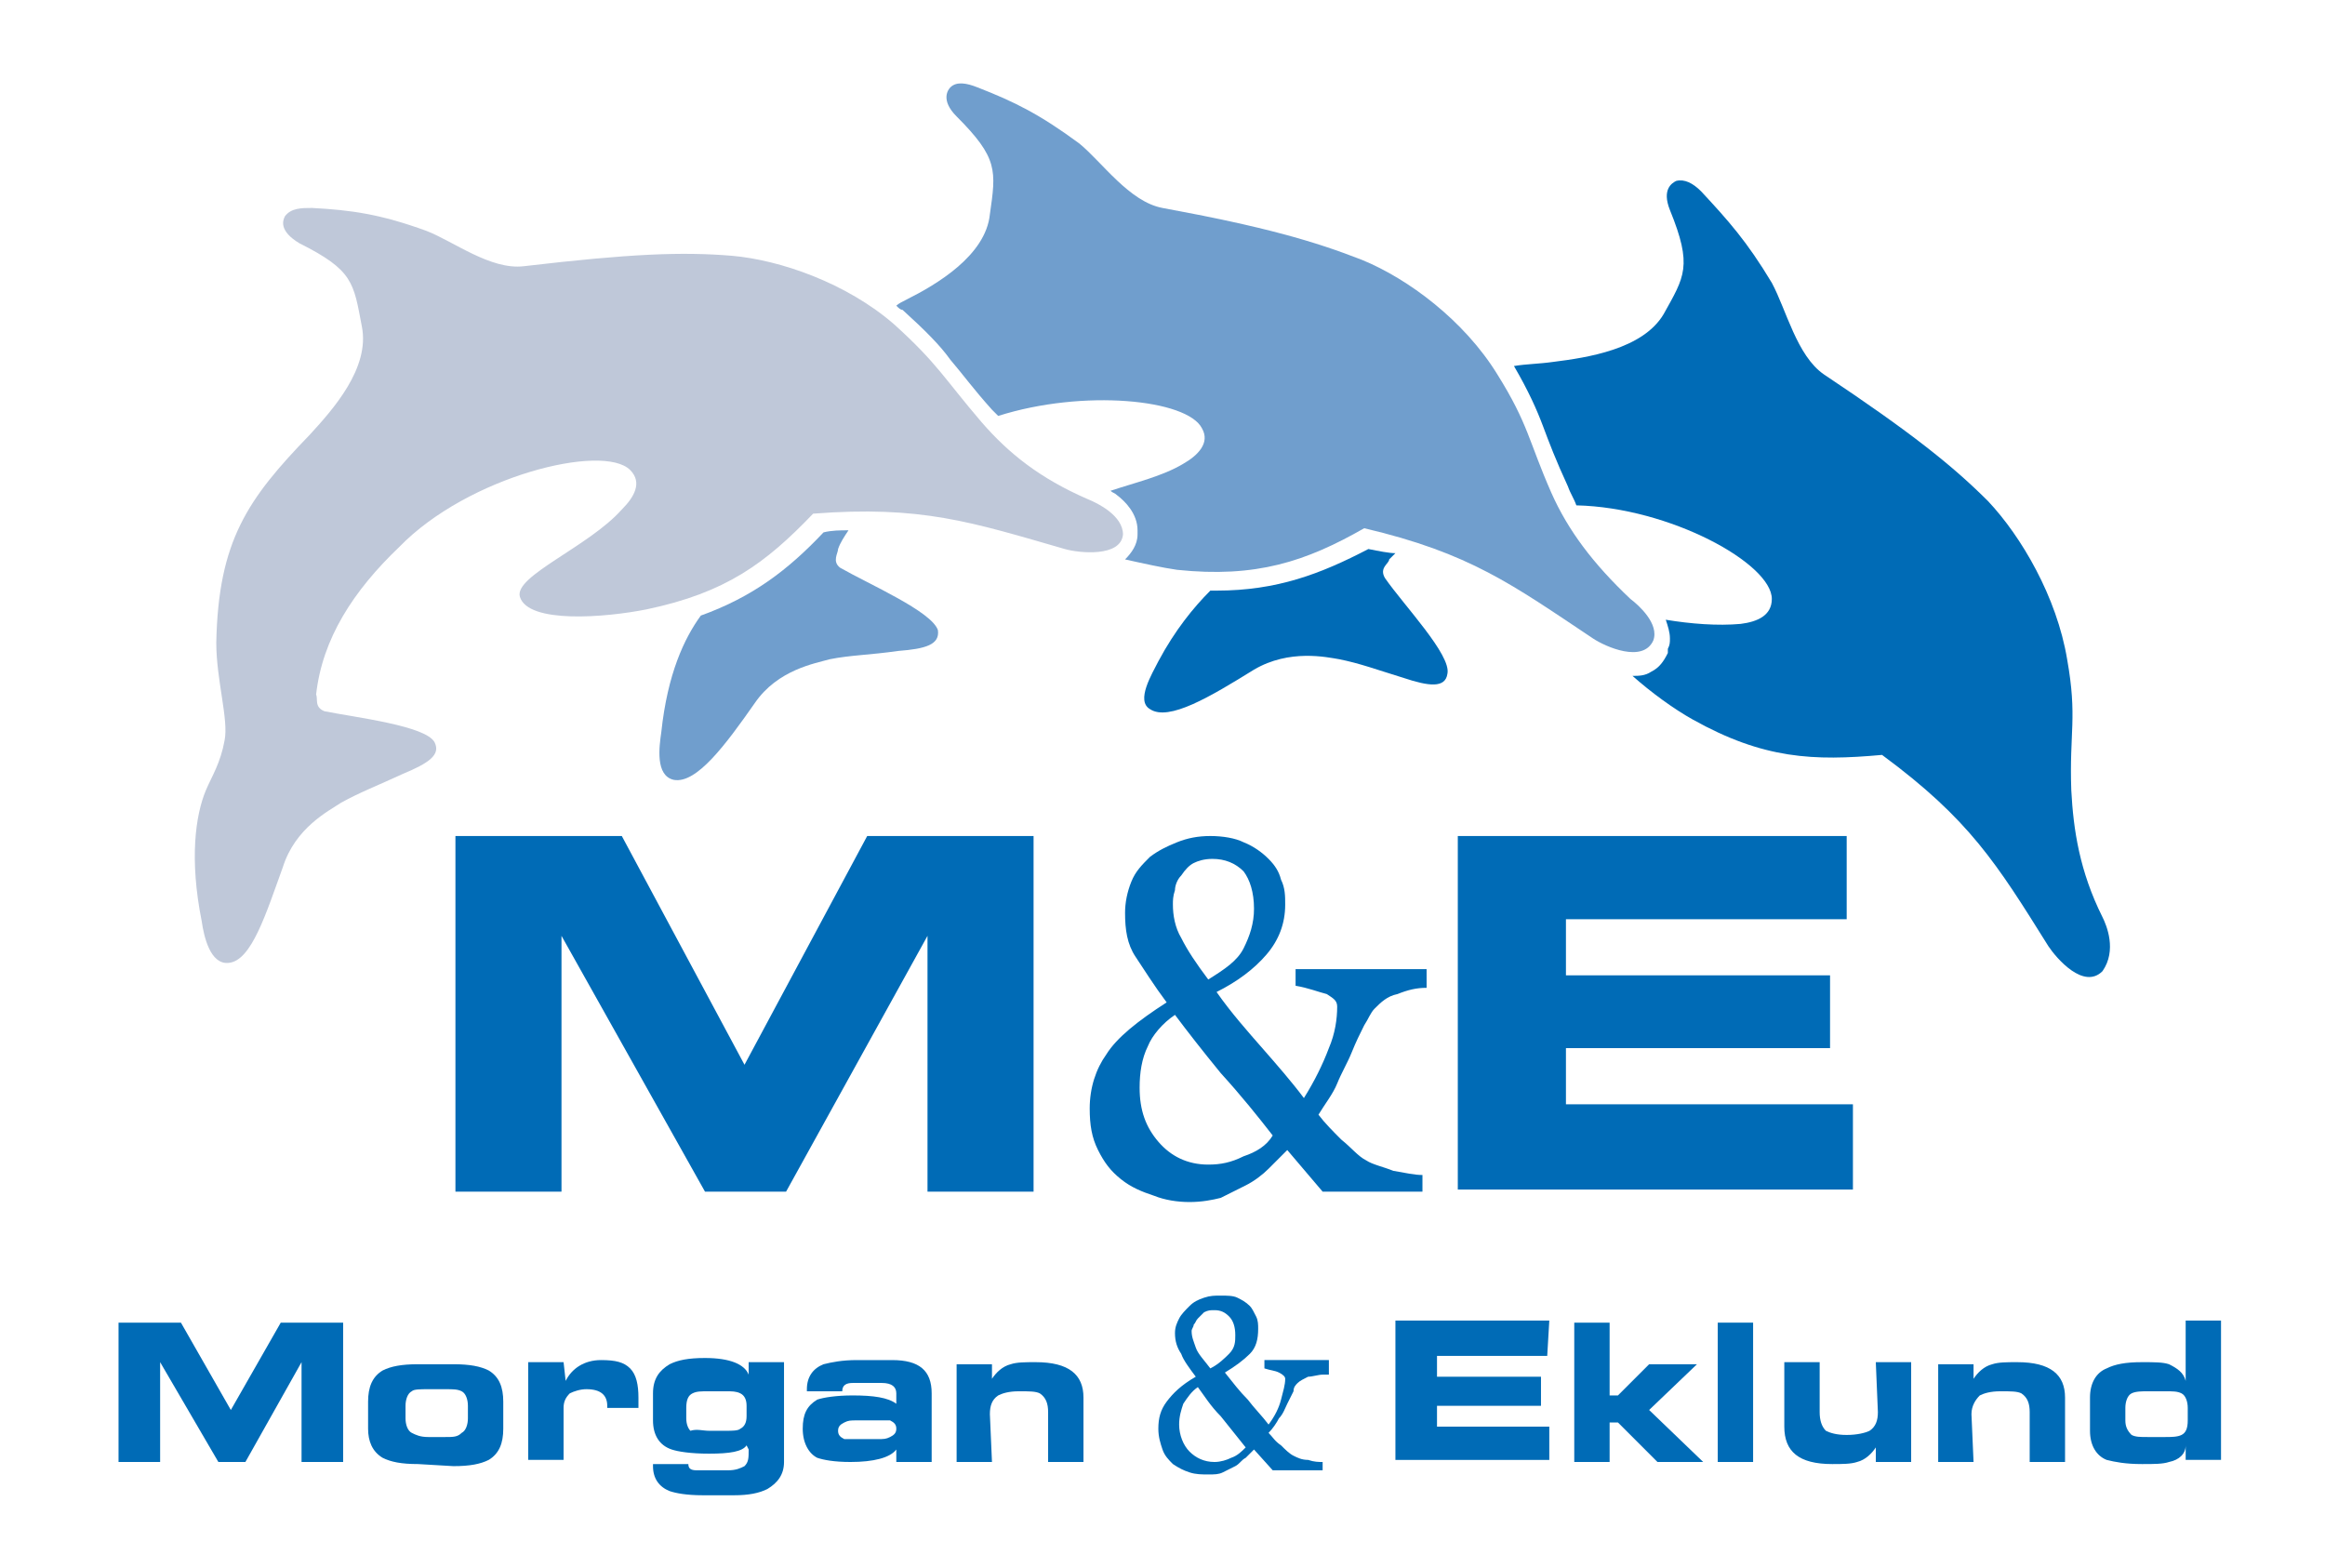 <svg xmlns="http://www.w3.org/2000/svg" xmlns:xlink="http://www.w3.org/1999/xlink" id="Layer_1" x="0px" y="0px" width="111.8px" height="75.4px" viewBox="0 0 111.8 75.4" style="enable-background:new 0 0 111.8 75.4;" xml:space="preserve"><style type="text/css">	.st0{fill:#006BB6;}	.st1{fill:#709ECD;}	.st2{fill:#BFC8D9;}	.st3{display:none;fill:#006BB6;}</style><g>	<g>		<g>			<path class="st0" d="M58.5,28.4c-0.1,0-0.2,0-0.3,0c-0.8,0.8-1.7,1.9-2.5,3.4c-0.3,0.6-1.1,1.9-0.4,2.3c0.9,0.6,2.9-0.6,5-1.9    c1.7-1,3.5-0.6,4.1-0.5c1,0.2,1.8,0.5,3.1,0.9c1.2,0.4,2,0.5,2.1-0.2c0.2-0.9-2.1-3.3-3-4.6c-0.3-0.5,0.2-0.7,0.2-0.9    c0.1-0.1,0.2-0.2,0.3-0.3c-0.3,0-0.8-0.1-1.3-0.2C63.5,27.6,61.4,28.4,58.5,28.4z"></path>			<path class="st0" d="M101.1,44.1c-1.1-2.2-1.4-4.2-1.5-6.1c-0.1-2.8,0.3-3.5-0.2-6.3c-0.5-3-2.2-5.9-3.8-7.6    c-1.7-1.7-3.7-3.3-7.9-6.1c-1.3-0.9-1.8-3.1-2.5-4.4c-1.2-2-2.1-3-3.4-4.4c-0.4-0.4-0.8-0.6-1.2-0.5c-0.2,0.1-0.7,0.4-0.3,1.4    c1.1,2.7,0.7,3.2-0.3,5c-1,1.7-3.7,2.1-5.3,2.3c-0.7,0.1-1.3,0.1-1.9,0.2c0.7,1.2,1.1,2.1,1.4,2.9s0.6,1.6,1.2,2.9    c0.1,0.3,0.3,0.6,0.4,0.9c4.5,0.1,9.4,2.8,9.4,4.5c0,0.8-0.7,1.1-1.5,1.2c-1.1,0.1-2.4,0-3.6-0.2c0.1,0.3,0.2,0.6,0.2,0.9    c0,0.2,0,0.3-0.1,0.5v0.1v0.1c-0.2,0.4-0.4,0.7-0.8,0.9c-0.3,0.2-0.6,0.2-0.9,0.2c0.9,0.8,2,1.6,2.9,2.1c3.4,1.9,5.8,2,9.1,1.7    c4.2,3.1,5.5,5.2,8,9.2c0.4,0.6,1.7,2.1,2.6,1.2C101.8,45.7,101.3,44.5,101.1,44.1z"></path>			<path class="st1" d="M40.4,27.3c-0.4-0.3-0.1-0.7-0.1-0.9c0.1-0.3,0.3-0.6,0.5-0.9c-0.4,0-0.8,0-1.2,0.1c-1.7,1.8-3.4,3.1-5.9,4    c-0.8,1.1-1.6,2.8-1.9,5.6c-0.1,0.7-0.3,2.1,0.6,2.3c1.1,0.2,2.5-1.7,3.9-3.7c1.1-1.6,2.9-1.9,3.6-2.1c1-0.2,1.9-0.2,3.3-0.4    c1.3-0.1,2-0.3,1.9-1C44.8,29.4,41.8,28.1,40.4,27.3z"></path>			<path class="st1" d="M78.4,28.8c-1.8-1.7-3-3.3-3.8-5.1c-1.1-2.5-1.1-3.3-2.6-5.7c-1.6-2.6-4.3-4.6-6.5-5.5    c-2.3-0.9-4.7-1.6-9.6-2.5c-1.6-0.3-2.9-2.2-4-3.1c-1.9-1.4-3.1-2-4.9-2.7c-0.5-0.2-1-0.3-1.3,0c-0.1,0.1-0.5,0.6,0.3,1.4    c2,2,1.9,2.6,1.6,4.7c-0.2,2-2.6,3.4-4,4.1c-0.2,0.1-0.4,0.2-0.5,0.3c0.1,0.1,0.2,0.2,0.3,0.2c1.1,1,1.8,1.7,2.3,2.4    c0.6,0.7,1.1,1.4,2,2.4c0.1,0.1,0.2,0.2,0.3,0.3c4.1-1.3,9.1-0.8,9.8,0.6c0.4,0.7-0.2,1.3-0.9,1.7c-1,0.6-2.3,0.9-3.5,1.3    c0.1,0.1,0.2,0.1,0.3,0.2c0.4,0.3,1,0.9,1,1.7v0.1v0.1c0,0.5-0.3,0.9-0.6,1.2c0.9,0.2,1.8,0.4,2.5,0.5c3.8,0.4,6.2-0.4,9-2    c5.1,1.2,7.1,2.7,11,5.3c0.6,0.4,2.4,1.2,2.9,0.1C79.8,30,78.8,29.1,78.4,28.8z"></path>			<path class="st2" d="M14.9,20.9c-3,3.1-4.4,5.1-4.5,10c0,1.8,0.6,3.7,0.4,4.7c-0.2,1.1-0.6,1.7-0.9,2.4c-0.5,1.2-0.8,3.3-0.2,6.3    c0.1,0.7,0.4,2.1,1.3,2c1.1-0.1,1.8-2.4,2.6-4.6c0.6-1.9,2.2-2.7,2.8-3.1c0.9-0.5,1.7-0.8,3-1.4c1.2-0.5,1.8-0.9,1.5-1.5    c-0.4-0.8-3.8-1.2-5.3-1.5c-0.5-0.2-0.3-0.6-0.4-0.8c0.3-2.7,1.8-5,4-7.1c3.3-3.4,9.8-5,11.1-3.7c0.6,0.6,0.2,1.3-0.4,1.9    c-1.6,1.8-5.2,3.2-4.9,4.2c0.4,1.3,4.1,1,6.1,0.6c3.8-0.8,5.7-2.2,8-4.6c5.2-0.4,7.6,0.4,12.1,1.7c0.7,0.2,2.7,0.4,2.8-0.7    c0-0.9-1.2-1.5-1.7-1.7c-2.3-1-3.8-2.2-5.1-3.7c-1.8-2.1-2.1-2.8-4.2-4.7c-2.3-2-5.5-3.1-7.8-3.3c-2.4-0.2-4.9-0.1-10,0.5    c-1.6,0.2-3.4-1.2-4.7-1.7c-2.2-0.8-3.6-1-5.5-1.1c-0.5,0-1,0-1.3,0.4c-0.1,0.2-0.3,0.7,0.7,1.3c2.6,1.3,2.6,1.9,3,4    C17.8,17.7,16,19.7,14.9,20.9z"></path>		</g>		<polygon class="st3" points="16.3,46.8 16.3,46.8 16.4,45.8 16.5,44.8 16.7,44.1 16.9,43.3 17.3,42.7 17.6,42.1 18.1,41.6    18.6,41.3 19.1,40.9 19.8,40.6 20.5,40.3 21.3,40.1 22.9,39.9 24.7,39.8 31.7,39.8 31.7,39.8 34.5,39.9 35.7,40.1 36.6,40.2    37.6,40.4 38.3,40.7 38.9,41.1 39.5,41.5 39.9,41.8 40.3,42.4 40.6,43 40.8,43.7 40.9,44.3 41,45.2 41.1,47.1 35.2,47.1    35.2,46.6 35.2,46.6 35.2,46.1 35,45.7 34.8,45.4 34.5,45.1 34.1,44.9 33.6,44.8 32.5,44.7 26.1,44.7 26.1,44.7 25,44.8 24.2,45    23.5,45.3 23.1,45.8 22.7,46.4 22.5,47 22.4,47.7 22.4,48.6 22.4,50.6 22.4,50.6 22.4,51.6 22.5,52.4 22.7,53 23,53.6 23.5,54    24.1,54.3 24.8,54.4 25.7,54.5 32,54.5 32,54.5 32.9,54.5 33.6,54.4 34.2,54.3 34.7,54 35,53.7 35.3,53.2 35.4,52.7 35.4,51.8    41.3,51.8 41.3,53.6 41.3,53.6 41.2,54.8 41,55.8 40.8,56.4 40.6,56.8 40.3,57.3 39.9,57.7 39.5,58.1 39,58.4 38.5,58.6    37.8,58.9 37.1,59.1 36.2,59.2 35.3,59.3 34.2,59.4 24.7,59.4 24.7,59.4 22.9,59.3 21.3,59 20.5,58.9 19.8,58.6 19.1,58.4    18.6,58 18.1,57.6 17.6,57.1 17.3,56.5 16.9,55.9 16.7,55.2 16.5,54.4 16.4,53.4 16.3,52.5   "></polygon>		<polygon class="st3" points="44.5,52.9 50.3,52.9 50.3,52.9 50.3,53.6 50.5,54.1 50.7,54.5 50.9,54.8 51.3,55 51.8,55.1    52.9,55.1 60,55.1 60,55.1 61,55.1 61.4,55 61.7,54.9 62,54.7 62.3,54.4 62.5,54 62.5,53.5 62.5,53.5 62.5,52.9 62.3,52.6    62.1,52.4 61.9,52.2 61.3,52 60.2,51.9 58.7,51.8 54.3,51.7 54.3,51.7 51.3,51.7 49.1,51.5 48.1,51.3 47.3,51.1 46.7,50.9    46.1,50.6 45.6,50.2 45.3,49.9 45,49.4 44.7,48.9 44.6,48.2 44.5,47.5 44.5,46 44.5,46 44.5,44.7 44.6,43.6 44.8,43 44.9,42.5    45.2,42 45.6,41.6 46,41.3 46.5,40.9 47.2,40.6 47.8,40.3 48.7,40.1 49.8,40 50.9,39.9 52.2,39.8 60.4,39.8 60.4,39.8 61.5,39.9    62.6,40 63.6,40.1 64.3,40.3 65.1,40.5 65.7,40.8 66.2,41.1 66.6,41.5 67,41.8 67.2,42.2 67.4,42.7 67.5,43.2 67.7,44.3    67.7,45.5 67.7,46.1 61.9,46.1 61.9,46.1 61.8,45.2 61.7,44.8 61.5,44.6 61.2,44.3 60.7,44.3 59.9,44.2 59,44.2 52.6,44.2    52.6,44.2 51.7,44.3 51.3,44.3 50.9,44.4 50.7,44.6 50.5,44.9 50.3,45.2 50.3,45.6 50.3,45.6 50.3,46.2 50.5,46.6 50.9,46.9    51.5,47.1 52.4,47.2 53.6,47.2 57.3,47.2 57.3,47.2 60.4,47.3 62.9,47.4 64,47.5 64.9,47.7 65.7,47.9 66.4,48.2 67,48.6 67.4,49    67.8,49.5 68.1,50 68.3,50.7 68.4,51.5 68.5,52.4 68.5,53.4 68.5,53.4 68.5,55.1 68.3,55.8 68.1,56.5 67.9,57.1 67.6,57.6    67.2,58 66.7,58.4 66.1,58.6 65.4,58.8 64.6,59 63.8,59.1 61.6,59.3 59,59.4 51.9,59.4 51.9,59.4 50.1,59.3 48.5,59.1 47.3,58.8    46.7,58.6 46.2,58.4 45.8,58.1 45.4,57.7 45.1,57.3 44.8,56.8 44.7,56.2 44.5,55.7 44.5,54.2   "></polygon>		<path class="st3" d="M80.7,40.1h7.5l10.5,19h-6.5l-1.8-3.4H78.5l-1.7,3.4h-6.6L80.7,40.1L80.7,40.1z M80.8,51.7h7.4l-3.8-7.1   L80.8,51.7L80.8,51.7z"></path>	</g>	<g>		<path class="st0" d="M70.1,40.2h18.7v4H75.3v2.7H88v3.5H75.3v2.7h13.8v4.1h-19V40.2z"></path>		<g>			<path class="st0" d="M68.6,47.5c-0.5,0-0.9,0.1-1.4,0.3c-0.5,0.1-0.8,0.4-1.1,0.7c-0.2,0.2-0.3,0.5-0.5,0.8    c-0.2,0.4-0.4,0.8-0.6,1.3s-0.5,1-0.7,1.5s-0.6,1-0.9,1.5c0.3,0.4,0.7,0.8,1.1,1.2c0.5,0.4,0.8,0.8,1.2,1    c0.3,0.2,0.8,0.3,1.3,0.5c0.6,0.1,1,0.2,1.4,0.2v0.8h-4.8l-1.7-2c-0.3,0.3-0.6,0.6-0.9,0.9c-0.3,0.3-0.7,0.6-1.1,0.8    s-0.8,0.4-1.2,0.6c-0.4,0.1-0.9,0.2-1.5,0.2s-1.2-0.1-1.7-0.3c-0.6-0.2-1.1-0.4-1.6-0.8c-0.5-0.4-0.8-0.8-1.1-1.4    c-0.3-0.6-0.4-1.2-0.4-2c0-1,0.3-1.9,0.8-2.6c0.5-0.8,1.5-1.6,2.9-2.5c-0.6-0.8-1.1-1.6-1.5-2.2c-0.4-0.6-0.5-1.3-0.5-2.1    c0-0.5,0.1-1,0.3-1.5c0.2-0.5,0.5-0.8,0.9-1.2c0.4-0.3,0.8-0.5,1.3-0.7s1-0.3,1.6-0.3s1.2,0.1,1.6,0.3c0.5,0.2,0.9,0.5,1.2,0.8    c0.3,0.3,0.5,0.6,0.6,1c0.2,0.4,0.2,0.8,0.2,1.2c0,0.9-0.3,1.7-0.9,2.4s-1.4,1.3-2.4,1.8c0.7,1,1.5,1.9,2.2,2.7s1.4,1.6,2,2.4    c0.5-0.8,0.9-1.6,1.2-2.4c0.3-0.7,0.4-1.4,0.4-2c0-0.3-0.2-0.4-0.5-0.6c-0.4-0.1-0.9-0.3-1.5-0.4v-0.8h6.3    C68.6,46.6,68.6,47.5,68.6,47.5z M61.2,54.6c-0.7-0.9-1.5-1.9-2.5-3c-0.9-1.1-1.6-2-2.2-2.8c-0.6,0.4-1.1,1-1.3,1.5    c-0.3,0.6-0.4,1.3-0.4,2c0,1.1,0.3,1.9,0.9,2.6c0.6,0.7,1.4,1.1,2.4,1.1c0.6,0,1.1-0.1,1.7-0.4C60.4,55.4,60.9,55.1,61.2,54.6z     M60.3,43.7c0-0.8-0.2-1.4-0.5-1.8c-0.4-0.4-0.9-0.6-1.5-0.6c-0.4,0-0.7,0.1-0.9,0.2c-0.2,0.1-0.4,0.3-0.6,0.6    c-0.2,0.2-0.3,0.5-0.3,0.7c-0.1,0.3-0.1,0.5-0.1,0.7c0,0.5,0.1,1.1,0.4,1.6c0.3,0.6,0.7,1.2,1.3,2c0.8-0.5,1.4-0.9,1.7-1.5    C60.1,45,60.3,44.4,60.3,43.7z"></path>		</g>		<path class="st0" d="M21.9,40.2h8l5.9,11l5.9-11h8v17.1h-5.1V45l0,0l-6.8,12.3h-3.9L27,45l0,0v12.3h-5.1V40.2z"></path>	</g></g><g>	<g>		<g>			<path class="st0" d="M7.7,70.3h-2v-6.7h3l2.4,4.2l2.4-4.2h3v6.7h-2v-4.8l-2.7,4.8h-1.3l-2.8-4.8V70.3z"></path>			<path class="st0" d="M20.1,70.4c-0.8,0-1.3-0.1-1.7-0.3c-0.5-0.3-0.7-0.8-0.7-1.4v-1.3c0-0.7,0.2-1.2,0.7-1.5    c0.4-0.2,0.9-0.3,1.7-0.3h1.7c0.8,0,1.3,0.1,1.7,0.3c0.5,0.3,0.7,0.8,0.7,1.5v1.3c0,0.7-0.2,1.2-0.7,1.5    c-0.4,0.2-0.9,0.3-1.7,0.3L20.1,70.4L20.1,70.4z M20.6,69.1h0.8c0.4,0,0.6,0,0.8-0.2c0.2-0.1,0.3-0.4,0.3-0.7v-0.6    c0-0.3-0.1-0.6-0.3-0.7s-0.4-0.1-0.8-0.1h-0.8c-0.4,0-0.7,0-0.8,0.1c-0.2,0.1-0.3,0.4-0.3,0.7v0.6c0,0.3,0.1,0.6,0.3,0.7    S20.2,69.1,20.6,69.1z"></path>			<path class="st0" d="M27.2,66.4c0.3-0.6,0.9-1,1.7-1c0.7,0,1.1,0.1,1.4,0.4s0.4,0.8,0.4,1.4c0,0,0,0.1,0,0.2s0,0.2,0,0.3l0,0    h-1.5v-0.1c0-0.5-0.3-0.8-1-0.8c-0.3,0-0.6,0.1-0.8,0.2c-0.2,0.2-0.3,0.4-0.3,0.7v2.5h-1.7v-4.7h1.7L27.2,66.4L27.2,66.4z"></path>			<path class="st0" d="M35.9,69.5c-0.2,0.3-0.8,0.4-1.8,0.4c-0.9,0-1.5-0.1-1.8-0.2c-0.6-0.2-0.9-0.7-0.9-1.4V67    c0-0.7,0.3-1.1,0.8-1.4c0.4-0.2,0.9-0.3,1.7-0.3c1.2,0,1.9,0.3,2.1,0.8v-0.6h1.7v4.8c0,0.6-0.3,1-0.8,1.3    c-0.4,0.2-0.9,0.3-1.6,0.3h-1.5c-0.8,0-1.3-0.1-1.6-0.2c-0.5-0.2-0.8-0.6-0.8-1.2v-0.1h1.7c0,0.2,0.1,0.3,0.4,0.3    c0.1,0,0.3,0,0.5,0h1c0.4,0,0.6-0.1,0.8-0.2c0.2-0.2,0.2-0.4,0.2-0.8C36,69.7,36,69.7,35.9,69.5L35.9,69.5z M34.1,68.8h0.8    c0.3,0,0.6,0,0.7-0.1c0.2-0.1,0.3-0.3,0.3-0.6v-0.5c0-0.3-0.1-0.5-0.3-0.6s-0.4-0.1-0.7-0.1h-0.8c-0.4,0-0.6,0-0.8,0.1    S33,67.3,33,67.7v0.5c0,0.3,0.1,0.5,0.2,0.6C33.5,68.7,33.8,68.8,34.1,68.8z"></path>			<path class="st0" d="M44.8,70.3h-1.7v-0.6c-0.3,0.4-1.1,0.6-2.2,0.6c-0.8,0-1.3-0.1-1.6-0.2c-0.4-0.2-0.7-0.7-0.7-1.4    c0-0.7,0.2-1.1,0.7-1.4c0.3-0.1,0.9-0.2,1.7-0.2c1,0,1.7,0.1,2.1,0.4V67c0-0.3-0.2-0.5-0.7-0.5H41c-0.3,0-0.5,0.1-0.5,0.4h-1.7    v-0.1c0-0.6,0.3-1,0.8-1.2c0.4-0.1,0.9-0.2,1.6-0.2h1.7c1.3,0,1.9,0.5,1.9,1.6V70.3z M42.2,68.3h-1c-0.3,0-0.4,0-0.6,0.1    s-0.3,0.2-0.3,0.4c0,0.2,0.1,0.3,0.3,0.4c0.1,0,0.3,0,0.6,0h1c0.3,0,0.4,0,0.6-0.1s0.3-0.2,0.3-0.4c0-0.2-0.1-0.3-0.3-0.4    C42.7,68.3,42.5,68.3,42.2,68.3z"></path>			<path class="st0" d="M47.7,70.3H46v-4.7h1.7v0.7c0.2-0.3,0.5-0.6,0.9-0.7c0.3-0.1,0.7-0.1,1.2-0.1c1.6,0,2.3,0.6,2.3,1.7v3.1    h-1.7v-2.4c0-0.4-0.1-0.7-0.4-0.9c-0.2-0.1-0.5-0.1-1-0.1s-0.8,0.1-1,0.2c-0.3,0.2-0.4,0.5-0.4,0.9L47.7,70.3L47.7,70.3z"></path>			<path class="st0" d="M74.4,65.2h-5.3v1h5v1.4h-5v1h5.4v1.6h-7.4v-6.7h7.4L74.4,65.2L74.4,65.2z"></path>			<path class="st0" d="M77.4,67.1h0.4l1.5-1.5h2.3l-2.3,2.2l2.6,2.5h-2.2l-1.9-1.9h-0.4v1.9h-1.7v-6.7h1.7V67.1z"></path>			<path class="st0" d="M84.3,70.3h-1.7v-6.7h1.7V70.3z"></path>			<path class="st0" d="M90.2,65.5h1.7v4.8h-1.7v-0.7c-0.2,0.3-0.5,0.6-0.9,0.7c-0.3,0.1-0.7,0.1-1.2,0.1c-1.6,0-2.3-0.6-2.3-1.8    v-3.1h1.7v2.4c0,0.4,0.1,0.7,0.3,0.9c0.2,0.1,0.5,0.2,1,0.2s0.9-0.1,1.1-0.2c0.3-0.2,0.4-0.5,0.4-0.9L90.2,65.5L90.2,65.5z"></path>			<path class="st0" d="M94.9,70.3h-1.7v-4.7h1.7v0.7c0.2-0.3,0.5-0.6,0.9-0.7c0.3-0.1,0.7-0.1,1.2-0.1c1.6,0,2.3,0.6,2.3,1.7v3.1    h-1.7v-2.4c0-0.4-0.1-0.7-0.4-0.9c-0.2-0.1-0.5-0.1-1-0.1s-0.8,0.1-1,0.2c-0.2,0.2-0.4,0.5-0.4,0.9L94.9,70.3L94.9,70.3z"></path>			<path class="st0" d="M105.1,66.4v-2.9h1.7v6.7h-1.7v-0.7c0,0.4-0.3,0.7-0.8,0.8c-0.3,0.1-0.7,0.1-1.3,0.1c-0.8,0-1.3-0.1-1.7-0.2    c-0.5-0.2-0.8-0.7-0.8-1.4v-1.6c0-0.7,0.3-1.2,0.8-1.4c0.4-0.2,0.9-0.3,1.7-0.3c0.6,0,1,0,1.3,0.1C104.7,65.8,105,66,105.1,66.4z     M104.1,69.1c0.3,0,0.6,0,0.8-0.1s0.3-0.3,0.3-0.7v-0.6c0-0.3-0.1-0.6-0.3-0.7s-0.4-0.1-0.8-0.1h-0.8c-0.3,0-0.6,0-0.8,0.1    s-0.3,0.4-0.3,0.7v0.6c0,0.3,0.1,0.5,0.3,0.7c0.2,0.1,0.4,0.1,0.8,0.1H104.1z"></path>		</g>	</g>	<g>		<path class="st0" d="M63.6,66.1c-0.2,0-0.5,0.1-0.7,0.1c-0.2,0.1-0.4,0.2-0.5,0.3c-0.1,0.1-0.2,0.2-0.2,0.4   c-0.1,0.2-0.2,0.4-0.3,0.6c-0.1,0.2-0.2,0.5-0.4,0.7c-0.1,0.2-0.3,0.5-0.5,0.7c0.2,0.2,0.3,0.4,0.6,0.6c0.2,0.2,0.4,0.4,0.6,0.5   s0.4,0.2,0.7,0.2c0.3,0.1,0.5,0.1,0.7,0.1v0.4h-2.4l-0.9-1c-0.1,0.1-0.3,0.3-0.4,0.4c-0.2,0.1-0.3,0.3-0.5,0.4s-0.4,0.2-0.6,0.3   c-0.2,0.1-0.4,0.1-0.7,0.1c-0.3,0-0.6,0-0.9-0.1s-0.5-0.2-0.8-0.4c-0.2-0.2-0.4-0.4-0.5-0.7c-0.1-0.3-0.2-0.6-0.2-1   c0-0.5,0.1-0.9,0.4-1.3s0.7-0.8,1.4-1.2c-0.3-0.4-0.6-0.8-0.7-1.1c-0.2-0.3-0.3-0.6-0.3-1c0-0.3,0.1-0.5,0.2-0.7s0.3-0.4,0.5-0.6   c0.2-0.2,0.4-0.3,0.7-0.4c0.3-0.1,0.5-0.1,0.8-0.1s0.6,0,0.8,0.1c0.2,0.1,0.4,0.2,0.6,0.4c0.1,0.1,0.2,0.3,0.3,0.5   c0.1,0.2,0.1,0.4,0.1,0.6c0,0.5-0.1,0.9-0.4,1.2c-0.3,0.3-0.7,0.6-1.2,0.9c0.4,0.5,0.7,0.9,1.1,1.3c0.3,0.4,0.7,0.8,1,1.2   c0.3-0.4,0.5-0.8,0.6-1.2c0.1-0.4,0.2-0.7,0.2-1c0-0.1-0.1-0.2-0.3-0.3c-0.2-0.1-0.4-0.1-0.7-0.2v-0.4h3.1v0.7H63.6z M59.9,69.6   c-0.4-0.5-0.8-1-1.2-1.5c-0.5-0.5-0.8-1-1.1-1.4c-0.3,0.2-0.5,0.5-0.7,0.8c-0.1,0.3-0.2,0.6-0.2,1c0,0.5,0.2,1,0.5,1.3   s0.7,0.5,1.2,0.5c0.3,0,0.6-0.1,0.8-0.2C59.5,70,59.7,69.8,59.9,69.6z M59.4,64.2c0-0.4-0.1-0.7-0.3-0.9c-0.2-0.2-0.4-0.3-0.7-0.3   c-0.2,0-0.3,0-0.5,0.1c-0.1,0.1-0.2,0.2-0.3,0.3c-0.1,0.1-0.1,0.2-0.2,0.3c0,0.1-0.1,0.2-0.1,0.3c0,0.3,0.1,0.5,0.2,0.8   c0.1,0.3,0.4,0.6,0.7,1c0.4-0.2,0.7-0.5,0.9-0.7C59.4,64.8,59.4,64.5,59.4,64.2z"></path>	</g></g></svg>